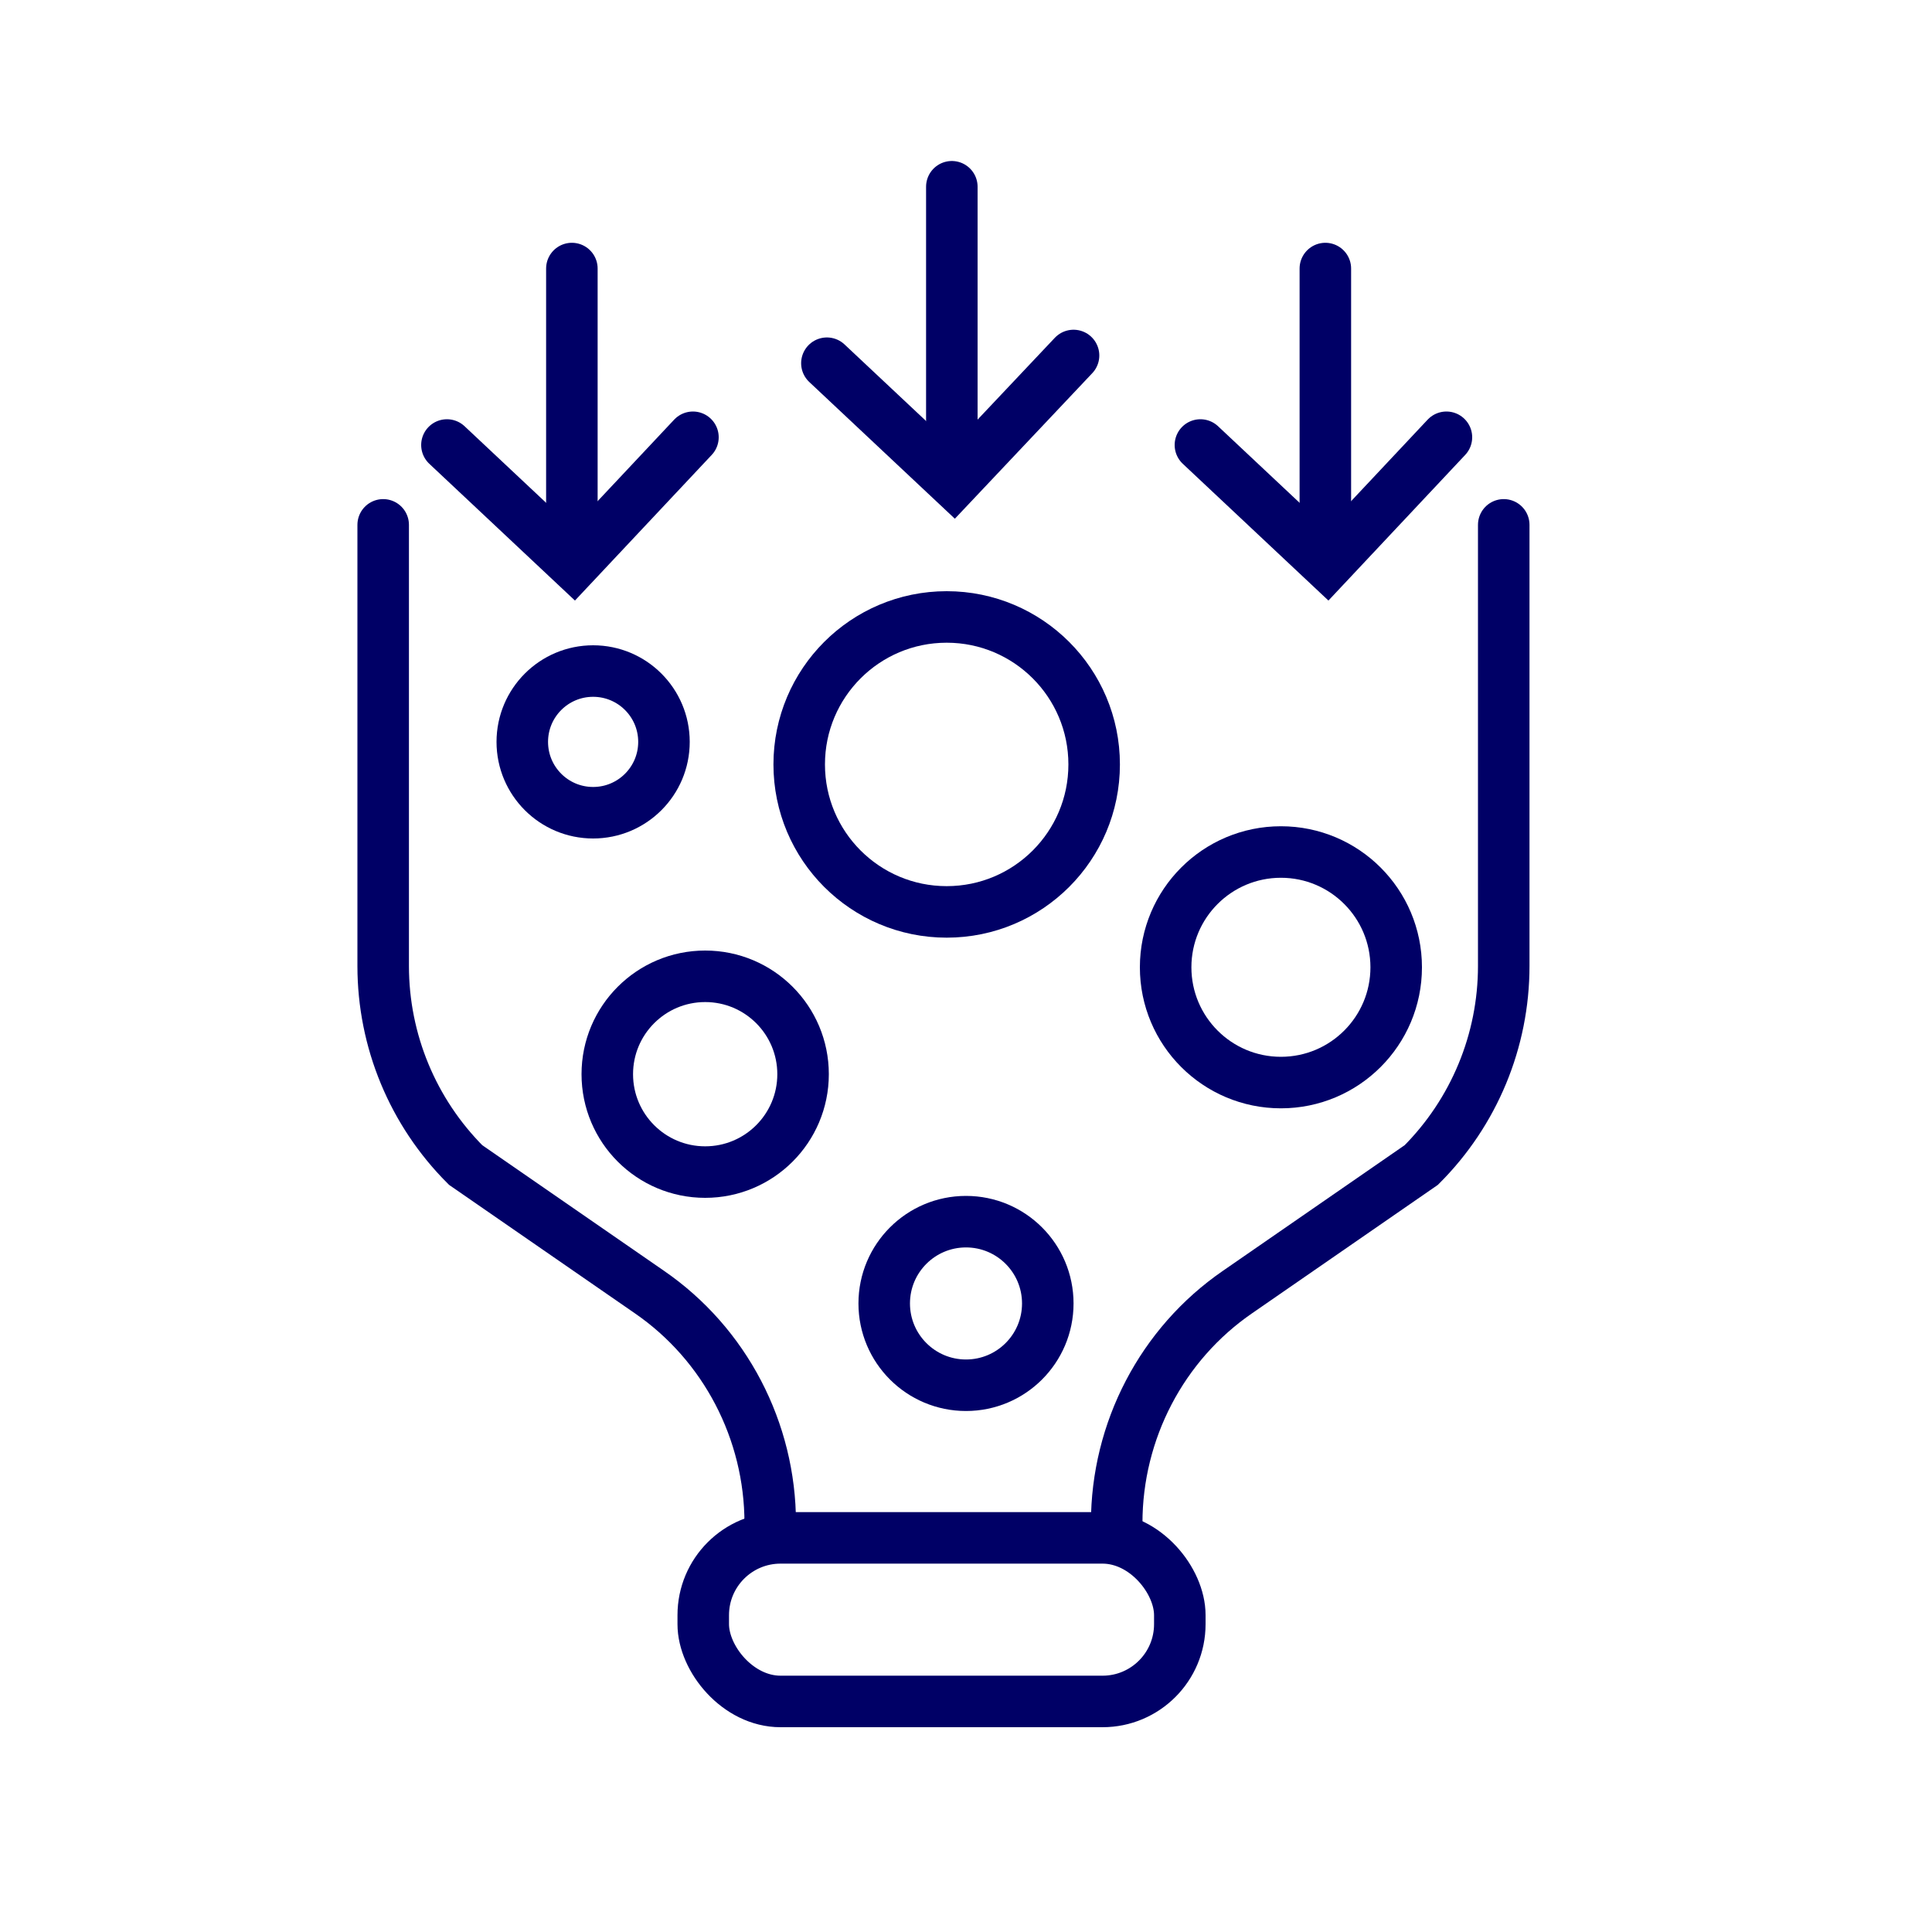 <?xml version="1.0" encoding="UTF-8"?> <svg xmlns="http://www.w3.org/2000/svg" id="Layer_3" version="1.1" viewBox="0 0 300 300"><defs><style> .st0, .st1 { fill: none; stroke: #006; stroke-miterlimit: 10; stroke-width: 8px; } .st1 { stroke-linecap: round; } </style></defs><line class="st1" x1="88.8" y1="41.7" x2="88.8" y2="86.4"></line><polyline class="st1" points="107.6 67.9 89.1 87.6 69.4 69.1"></polyline><line class="st1" x1="205.8" y1="41.7" x2="205.8" y2="86.4"></line><polyline class="st1" points="224.6 67.9 206.1 87.6 186.4 69.1"></polyline><line class="st1" x1="147.8" y1="29" x2="147.8" y2="73.7"></line><polyline class="st1" points="166.7 55.2 148.1 74.9 128.4 56.4"></polyline><path class="st1" d="M59.5,81.5v68.5c0,11.6,4.6,22.7,12.8,30.9l28.5,19.7c11.8,8.1,18.8,21.6,18.8,35.9h0"></path><path class="st1" d="M233.5,81.5v68.5c0,11.6-4.6,22.7-12.8,30.9l-28.5,19.7c-11.8,8.1-18.8,21.6-18.8,35.9h0"></path><rect class="st0" x="109.2" y="238.8" width="74" height="25.4" rx="12" ry="12"></rect><circle class="st0" cx="147" cy="118.7" r="22.9"></circle><circle class="st0" cx="198.9" cy="150.2" r="17.9"></circle><circle class="st0" cx="109.5" cy="166.8" r="15.2"></circle><circle class="st0" cx="150" cy="202.4" r="12.7"></circle><circle class="st0" cx="92.1" cy="115.2" r="11"></circle></svg> 